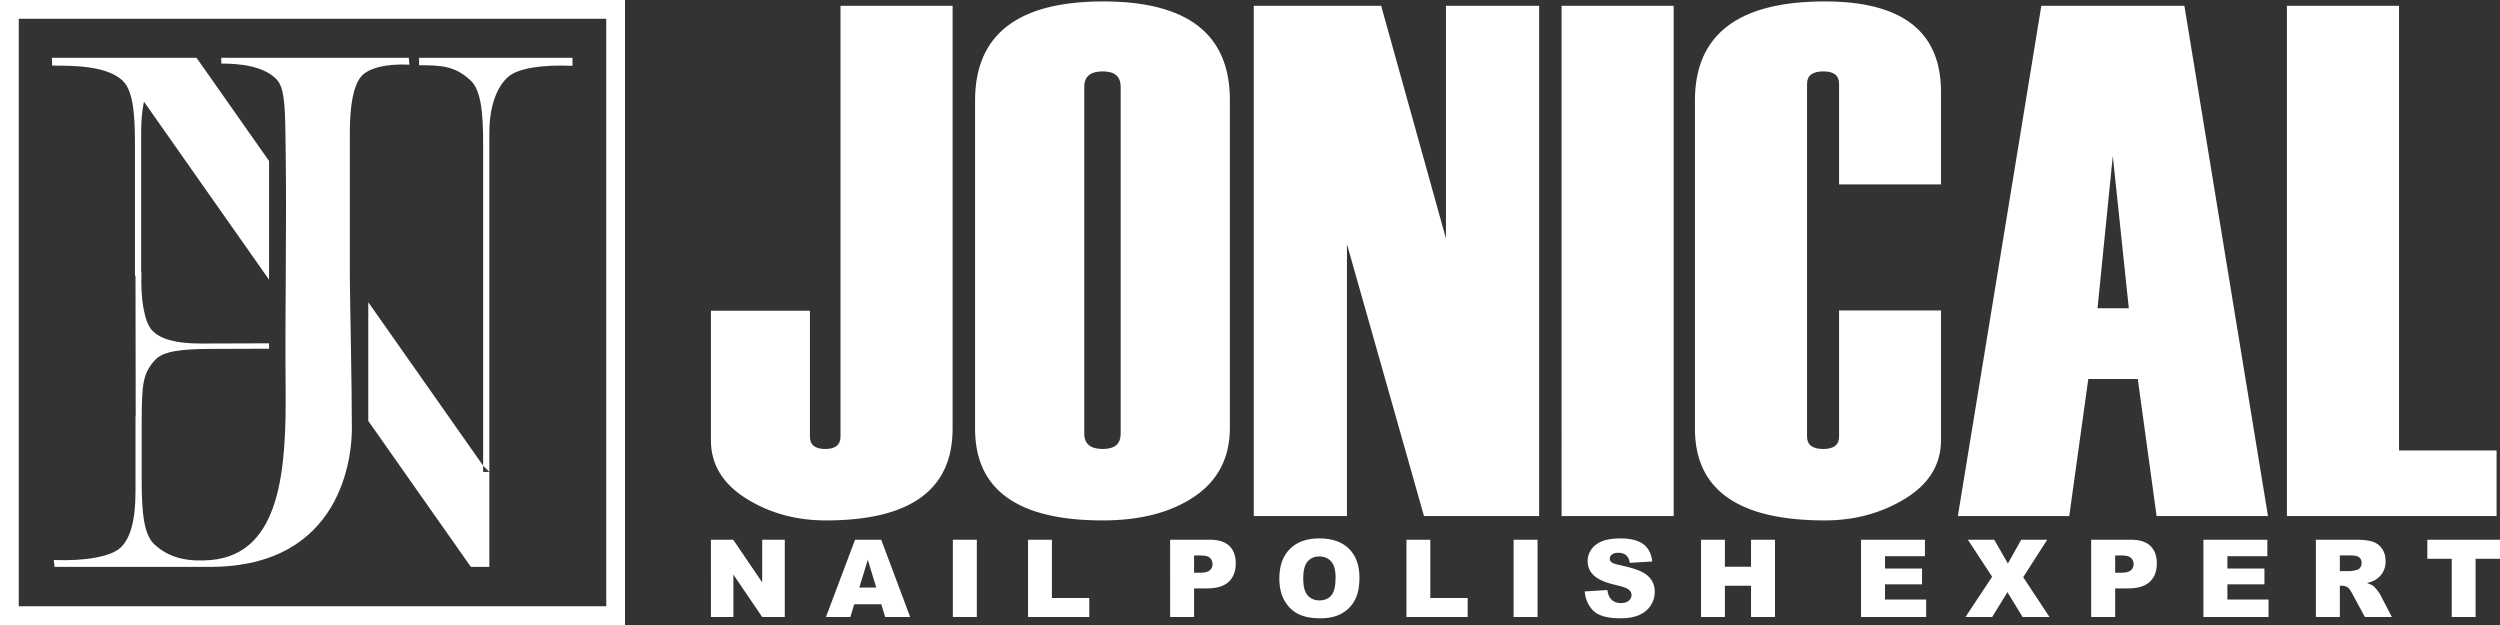 <svg xmlns="http://www.w3.org/2000/svg" xml:space="preserve" width="4000" height="1000" style="shape-rendering:geometricPrecision;text-rendering:geometricPrecision;image-rendering:optimizeQuality;fill-rule:evenodd;clip-rule:evenodd"><rect width="100%" height="100%" fill="#333333" stroke="none"/><defs><style>.fil0,.fil1{fill:#fff}.fil1{fill-rule:nonzero}</style></defs><g id="Layer_x0020_1"><path d="M226.7 671.83v97.82c0 52.48 3.94 86.29 20.3 101.35 25 23 55 28 91 25 112.13-10.37 120.17-147.02 119-275-1.18-128.21 1.93-255.94 0-385-.78-52.48-.08-92.45-13.14-107.5-19.96-23-60.96-26.9-89.68-26.78l-.27-9.22h300.15l.94 11c-36.42-2-65.98 5.4-77.21 19-12.38 15-18.06 45.46-18.06 90.33v228.26C560.09 491.88 563 614.98 563 686c0 41-13.69 221-227.22 221H87.29L86 896c50 2 90.59-5.4 106-19 17-15 24.79-45.46 24.79-90.33v-120.7h.33l-.32-224.88h-.87V229.85c0-52.48-3.94-86.3-20.3-101.35-25-23-76.23-23.62-112.2-23.5l-.44-12.5h231.48L430.5 257.63v189.89L230.35 162.68c-3.05 13.95-4.51 30.7-4.51 50.15v223.02l.53-.06c-1.74 43.52 4.7 78.86 16.54 92.27 13.06 14.8 39.58 21.7 78.64 21.59l108.95-.33v8.62l-94.13.33c-45.69.16-75.13 3.43-88.24 17.67C228.11 597.7 227 616 226.7 671.83zm362.54 1.61L753.36 907h29.58V755.09l-9.9-9.98-183.8-261.56v189.89zM338 896l-.28 1.39c.19-.5.3-.97.28-1.39zm435.04-140.91V229.85c0-52.48-3.94-86.3-20.3-101.35-25-23-46.27-24.19-82.24-24.07V92.5H916v12.77c-50-2-87.59 4.13-103 17.73-17 15-30.06 44.96-30.06 89.83v542.26h-9.9z" class="fil0"/><path d="M0 0h1000v1000H0V0zm30 30h940v940H30V30z" class="fil0"/><path d="M1137.47 497.17h158.41v201.38c0 13.22 8.16 19.83 24.47 19.83 16.3 0 24.46-6.61 24.46-19.83V9.26h179.37v676.66c0 97.77-67.55 146.76-202.67 146.76-48.15 0-90.85-11.86-128.13-35.38-37.27-23.52-55.91-54.43-55.91-92.72V497.17zm422.63 188.75V160.88c0-105.74 68.33-158.61 205.2-158.61 134.92 0 202.48 52.48 202.48 157.45v525.03c0 47.43-18.83 83.97-56.49 109.63-37.47 25.47-86.59 38.3-146.96 38.3-136.09 0-204.23-48.99-204.23-146.76zm232.96 7.97V138.72c0-16.32-9.51-24.49-28.54-24.49-19.8 0-29.7 8.17-29.7 24.49v555.17c0 16.32 9.9 24.49 29.7 24.49 19.03 0 28.54-8.17 28.54-24.49zm669.56 131.79h-184.23l-123.27-435.03v435.03h-149.1V9.26h203.84l103.67 372.25V9.26h149.09v816.42zm215.3 0h-179.38V9.26h179.38v816.42zm427.67-530.67h-163.07V134.06c0-13.22-8.35-19.83-25.04-19.83-17.48 0-26.21 6.61-26.21 19.83v564.49c0 13.22 8.73 19.83 26.21 19.83 16.69 0 25.04-6.61 25.04-20.02V496.78h163.07v207.6c0 38.69-19.02 69.79-57.07 93.31-38.05 23.32-80.96 34.99-128.91 34.99-138.41 0-207.72-48.99-207.72-146.76V160.88c0-105.74 69.31-158.61 207.72-158.61 124.05 0 185.98 48.2 185.98 144.62v148.12zm523.19 530.67h-178.21l-30.1-219.27h-79.2l-30.48 219.27h-178.22L3266.14 9.26h228.88l133.76 816.42zm-222.67-332.4-25.63-243.76-24.46 243.76h50.09zm588.42 332.4h-335.47V9.26h179.38v711.45h156.09v104.97zM1137.47 863.54h35.68l46.38 68.29v-68.29h36.11v123.69h-36.11l-46.12-67.92v67.92h-35.94V863.54zm272.61 103.31h-43.31l-6.21 20.38h-39.02l46.56-123.69h41.84l46.35 123.69h-40.02l-6.19-20.38zm-8.09-26.78-13.5-44.46-13.57 44.46h27.07zm122.57-76.53h38.35v123.69h-38.35V863.54zm120.32 0h38.18v93.29h59.77v30.4h-97.95V863.54zm227.31 0h63.58c13.85 0 24.21 3.28 31.12 9.87 6.88 6.6 10.34 15.98 10.34 28.16 0 12.5-3.77 22.29-11.29 29.31-7.51 7.06-19 10.57-34.43 10.57h-20.97v45.78h-38.35V863.54zm38.35 52.86h9.42c7.43 0 12.64-1.29 15.63-3.86 3-2.56 4.5-5.84 4.5-9.84 0-3.89-1.3-7.17-3.92-9.88-2.59-2.71-7.49-4.06-14.68-4.06h-10.95v27.64zm136.39 9.07c0-20.18 5.62-35.9 16.88-47.13 11.25-11.26 26.92-16.88 47.01-16.88 20.59 0 36.46 5.53 47.6 16.56 11.14 11.06 16.7 26.55 16.7 46.44 0 14.46-2.42 26.29-7.29 35.53-4.86 9.25-11.92 16.45-21.1 21.6-9.21 5.15-20.67 7.72-34.41 7.72-13.93 0-25.48-2.22-34.64-6.66-9.12-4.46-16.55-11.48-22.22-21.1-5.68-9.59-8.53-21.62-8.53-36.08zm38.18.09c0 12.47 2.33 21.45 6.97 26.89 4.66 5.44 11 8.18 19 8.18 8.21 0 14.6-2.68 19.09-8.01 4.52-5.35 6.77-14.91 6.77-28.76 0-11.63-2.36-20.13-7.05-25.48-4.73-5.39-11.09-8.06-19.15-8.06-7.72 0-13.94 2.73-18.6 8.17-4.7 5.44-7.03 14.49-7.03 27.07zm165.21-62.02h38.18v93.29h59.78v30.4h-97.96V863.54zm171.43 0h38.35v123.69h-38.35V863.54zm113.75 82.78 36.28-2.28c.78 5.88 2.39 10.37 4.81 13.42 3.95 4.98 9.56 7.49 16.88 7.49 5.44 0 9.64-1.27 12.58-3.83 2.96-2.57 4.43-5.53 4.43-8.9 0-3.2-1.38-6.08-4.17-8.61-2.79-2.53-9.3-4.89-19.52-7.17-16.76-3.74-28.68-8.75-35.82-15-7.2-6.22-10.8-14.17-10.8-23.84 0-6.33 1.84-12.32 5.53-17.97 3.68-5.67 9.21-10.1 16.61-13.33 7.4-3.22 17.54-4.84 30.41-4.84 15.8 0 27.84 2.94 36.13 8.84 8.29 5.88 13.22 15.24 14.8 28.08l-35.93 2.13c-.95-5.62-2.97-9.7-6.02-12.24-3.08-2.56-7.31-3.83-12.7-3.83-4.43 0-7.8.95-10.05 2.82-2.24 1.88-3.36 4.18-3.36 6.88 0 1.96.92 3.72 2.73 5.3 1.76 1.64 6.02 3.14 12.76 4.55 16.7 3.6 28.65 7.26 35.84 10.94 7.23 3.69 12.5 8.24 15.78 13.71 3.28 5.44 4.93 11.54 4.93 18.31 0 7.92-2.19 15.23-6.57 21.94-4.4 6.68-10.51 11.78-18.4 15.23-7.86 3.46-17.76 5.19-29.74 5.19-21.02 0-35.59-4.06-43.68-12.15-8.09-8.1-12.67-18.38-13.74-30.84zm186.15-82.78h38.18v43.19h41.8v-43.19h38.36v123.69h-38.36v-50.1h-41.8v50.1h-38.18V863.54zm255.99 0h102.28v26.43h-63.93v19.69h59.26v25.23h-59.26v24.36h65.83v27.98h-104.18V863.54zm170.94 0h42.15l21.92 38.06 21.27-38.06h41.64l-38.44 59.92 42.07 63.77h-43.02l-24.27-39.73-24.45 39.73h-42.67l42.64-64.47-38.84-59.22zm197.31 0h63.58c13.85 0 24.21 3.28 31.13 9.87 6.88 6.6 10.33 15.98 10.33 28.16 0 12.5-3.77 22.29-11.28 29.31-7.52 7.06-19.01 10.57-34.44 10.57h-20.96v45.78h-38.36V863.54zm38.36 52.86h9.41c7.43 0 12.64-1.29 15.64-3.86 2.99-2.56 4.49-5.84 4.49-9.84 0-3.89-1.3-7.17-3.92-9.88-2.59-2.71-7.48-4.06-14.68-4.06h-10.94v27.64zm141.22-52.86h102.28v26.43h-63.93v19.69h59.26v25.23h-59.26v24.36h65.83v27.98h-104.18V863.54zm179.93 123.69V863.54h63.69c11.8 0 20.84 1.01 27.06 3.05 6.25 2.02 11.29 5.79 15.12 11.26 3.83 5.5 5.73 12.21 5.73 20.1 0 6.85-1.47 12.78-4.41 17.76-2.91 5.01-6.94 9.04-12.09 12.15-3.25 1.96-7.75 3.6-13.42 4.9 4.55 1.52 7.86 3.02 9.94 4.55 1.38 1 3.42 3.19 6.1 6.5 2.65 3.31 4.43 5.88 5.33 7.69l18.57 35.73h-43.19l-20.42-37.72c-2.59-4.89-4.89-8.06-6.91-9.53-2.76-1.9-5.9-2.85-9.38-2.85h-3.37v50.1h-38.35zm38.35-73.42h16.15c1.73 0 5.13-.58 10.14-1.7 2.53-.49 4.6-1.78 6.19-3.89 1.61-2.1 2.42-4.49 2.42-7.19 0-4.01-1.27-7.09-3.8-9.22-2.54-2.16-7.29-3.22-14.29-3.22h-16.81v25.22zm139.98-50.27H4000v30.58h-39.04v93.11h-38.18v-93.11h-39.05v-30.58z" class="fil1"/></g></svg>